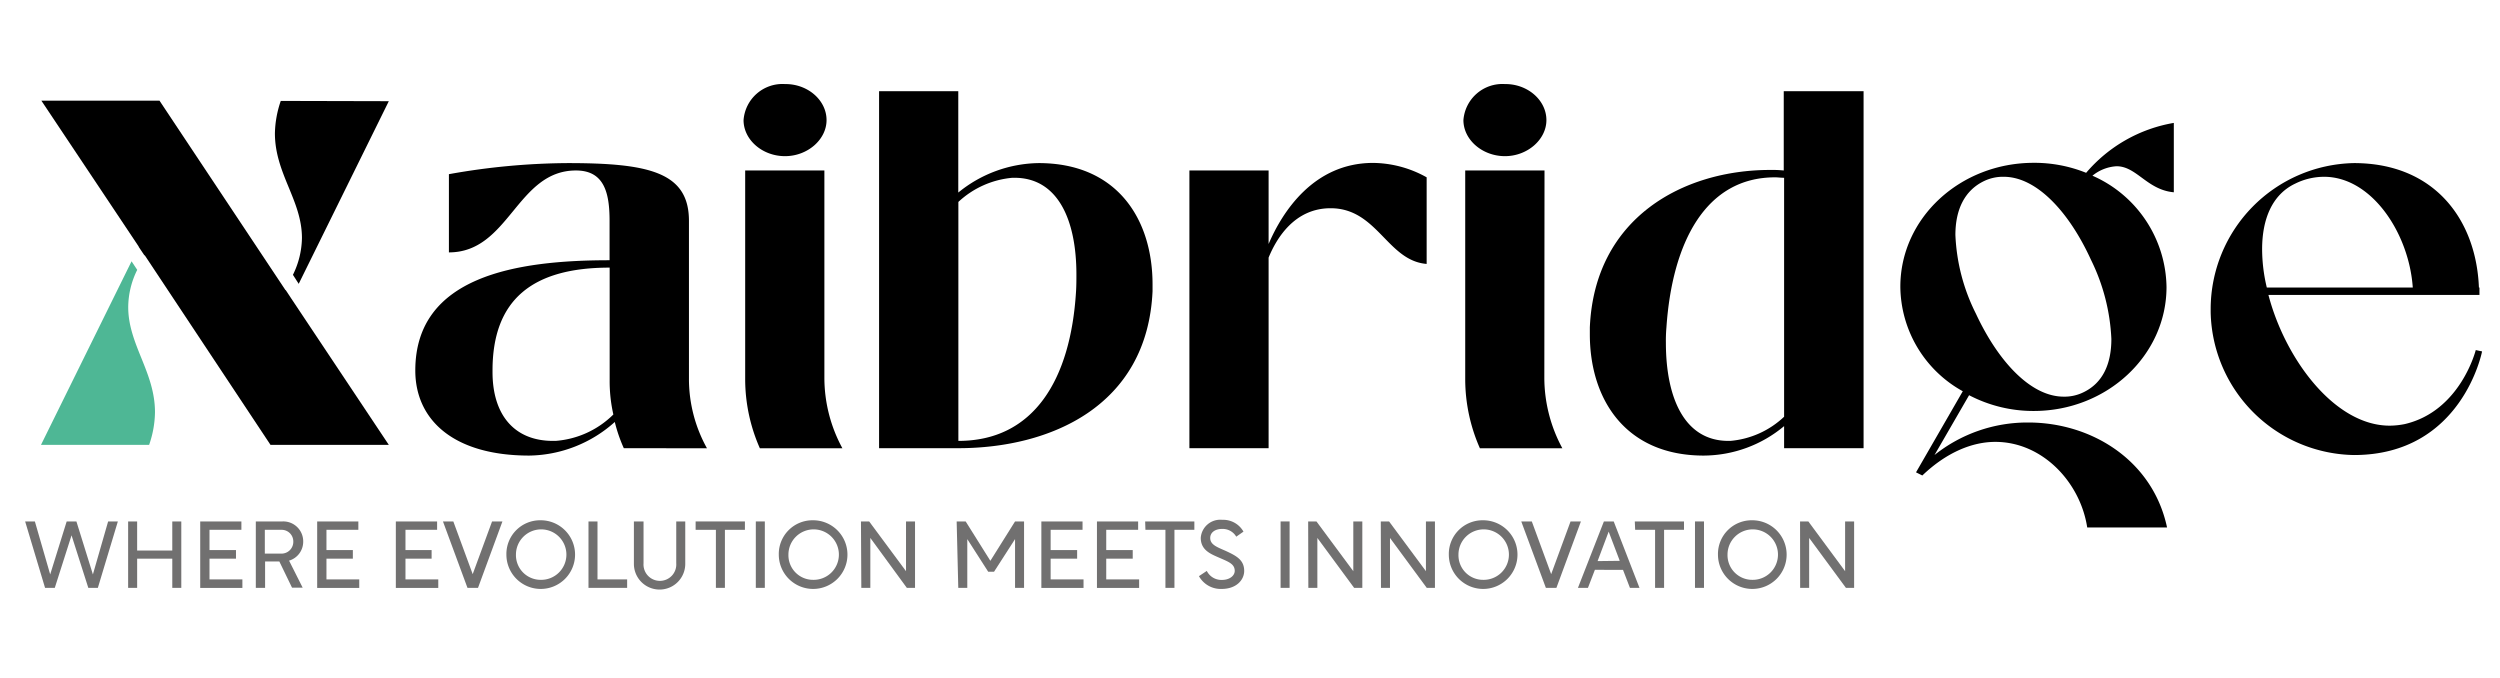 
<svg xmlns="http://www.w3.org/2000/svg" viewBox="0 0 277.45 75.21"><path d="M17.2,45.75a11.38,11.38,0,0,1-.65,3.62h-12L14.6,29l.63.95a9.38,9.38,0,0,0-1,4.17C14.25,38.27,17.2,41.3,17.2,45.75Z" style="fill:#4eb795"/><path d="M43.15,11.23l-10,20.27-.64-1a9.53,9.53,0,0,0,1-4.09c0-4.17-3-7.14-3-11.61a11.65,11.65,0,0,1,.65-3.6Z"/><polygon points="43.15 49.37 30.02 49.37 16.05 28.31 16.04 28.36 15.39 27.39 15.4 27.37 4.59 11.17 17.7 11.17 31.69 32.21 31.7 32.18 32.34 33.15 43.15 49.37"/><path d="M69.23,49.74a16.63,16.63,0,0,1-1-2.91,14.5,14.5,0,0,1-9.5,3.73c-8.45,0-12.64-4-12.64-9.44,0-10.49,11.25-12.24,21.56-12.24V24.51c0-3.09-.58-5.59-3.73-5.59-6.58,0-7.4,9.09-14.1,9.09V19.33A76.66,76.66,0,0,1,63,18.1c9,0,13.46,1,13.46,6.41V42a15.82,15.82,0,0,0,2,7.75Zm-7.57-.81A10.18,10.18,0,0,0,68.07,46a16.72,16.72,0,0,1-.41-3.84V29.7c-8.57,0-13,3.55-13,11.42v.17c0,4.78,2.44,7.64,6.7,7.64Z"/><path d="M91.73,13.33c0,2.15-2.1,4-4.61,4s-4.6-1.81-4.6-4a4.33,4.33,0,0,1,4.6-4C89.63,9.3,91.73,11.11,91.73,13.33ZM91.49,42a16.4,16.4,0,0,0,2,7.75H84.33a19,19,0,0,1-1.63-7.57V18.92h8.79Z"/><path d="M127.91,31.56v.76c-.58,12.82-11.42,17.42-21.56,17.42H97.56V10.12h8.79V21.37a14.39,14.39,0,0,1,8.92-3.27C124,18.1,127.91,24.34,127.91,31.56Zm-8.45-1.1c0-6.12-2.09-10.73-6.87-10.73h-.23a10.09,10.09,0,0,0-6,2.68V48.93c8.39,0,12.47-6.82,13.06-16.61C119.46,31.68,119.46,31,119.46,30.46Z"/><path d="M158.33,19.68v9.61c-4.37-.35-5.47-6.18-10.66-6.18-4,0-6,3.33-6.88,5.48V49.74H132V18.92h8.79v8.16c1.52-3.56,5-9,11.6-9A12.37,12.37,0,0,1,158.33,19.68Z"/><path d="M171.62,13.33c0,2.15-2.1,4-4.6,4s-4.61-1.81-4.61-4a4.34,4.34,0,0,1,4.61-4C169.52,9.3,171.62,11.11,171.62,13.33ZM171.39,42a16.5,16.5,0,0,0,2,7.75h-9.15a19,19,0,0,1-1.63-7.57V18.92h8.8Z"/><path d="M206.82,10.12V49.74H198V47.29a14,14,0,0,1-8.92,3.27c-8.68,0-12.64-6.24-12.64-13.46v-.76c.52-12.18,10.37-17.48,20-17.48a12.88,12.88,0,0,1,1.52.06v-8.8ZM198,46.25V19.73c-.35,0-.7-.05-1-.05-7.75,0-11.42,7.28-12.06,16.66a16.48,16.48,0,0,0-.06,1.69c0,6.18,2.09,10.9,6.93,10.9h.23A9.92,9.92,0,0,0,198,46.25Z"/><path d="M234.9,18.45a4.64,4.64,0,0,0-2.68,1.05,13.7,13.7,0,0,1,8.22,12.35c0,7.58-6.59,13.76-14.74,13.76a15.38,15.38,0,0,1-7.17-1.75l-3.84,6.64a16.51,16.51,0,0,1,10.42-3.61c7,0,13.81,4.19,15.39,11.65h-8.86c-.76-5-4.95-9.5-10.2-9.5-2.5,0-5.36,1.11-8.1,3.73l-.7-.35,5.19-9a13.38,13.38,0,0,1-6.93-11.6c0-7.63,6.64-13.75,14.8-13.75a15.36,15.36,0,0,1,5.82,1.11,16.39,16.39,0,0,1,9.73-5.54v7.7C238.28,21.07,237.12,18.45,234.9,18.45Zm-.58,19.17a22,22,0,0,0-2.27-8.8c-2.45-5.36-6.06-9.2-9.67-9.2a4.81,4.81,0,0,0-2.16.46c-2.21,1.05-3.21,3.21-3.21,6a21.39,21.39,0,0,0,2.28,8.74c2.5,5.36,6.12,9.2,9.73,9.2a4.74,4.74,0,0,0,2.15-.46C233.39,42.52,234.32,40.36,234.32,37.62Z"/><path d="M275.46,39S273.25,50.5,261.24,50.5a16.18,16.18,0,0,1-15.9-15.85V34.3a16.22,16.22,0,0,1,15.9-16.2c9,0,13.58,6.35,13.87,13.81h.06v.82H251.75c1.86,7.11,7.34,14.51,13.46,14.51a8.61,8.61,0,0,0,1.69-.18c6.17-1.45,7.86-8.21,7.86-8.21ZM251.05,27.66a18.34,18.34,0,0,0,.52,4.25h16.2c-.41-6-4.54-12.29-9.85-12.29a7.24,7.24,0,0,0-3.2.76C252.15,21.6,251.05,24.34,251.05,27.66Z"/><path d="M3.87,57.87l1.7,5.88L7.4,57.87H8.48l1.83,5.88L12,57.87h1.08l-2.22,7.37H9.8L7.94,59.41,6.08,65.24H5L2.79,57.87Z" style="fill:#717070"/><path d="M14.22,65.24V57.87h1V61.1h3.9V57.87h1v7.37h-1V62h-3.9v3.24Z" style="fill:#717070"/><path d="M26.79,57.87v.93H23.25v2.25h2.94V62H23.25v2.3H26.9v.95H22.22V57.87Z" style="fill:#717070"/><path d="M28.39,65.24V57.87h2.95a2.21,2.21,0,0,1,2.31,2.24,2.19,2.19,0,0,1-1.57,2.11l1.51,3H32.41L31,62.31H29.42v2.93Zm1-6.44v2.64h1.82a1.31,1.31,0,0,0,1.34-1.36,1.29,1.29,0,0,0-1.34-1.28Z" style="fill:#717070"/><path d="M39.77,57.87v.93H36.23v2.25h2.93V62H36.23v2.3h3.64v.95H35.2V57.87Z" style="fill:#717070"/><path d="M48.51,57.87v.93H45v2.25H47.9V62H45v2.3h3.64v.95H43.93V57.87Z" style="fill:#717070"/><path d="M49.16,57.87h1.15l2.15,5.85,2.15-5.85h1.15l-2.71,7.37H51.88Z" style="fill:#717070"/><path d="M60,57.74a3.81,3.81,0,1,1-3.8,3.81A3.74,3.74,0,0,1,60,57.74Zm0,6.61a2.8,2.8,0,1,0-2.74-2.8A2.74,2.74,0,0,0,60,64.35Z" style="fill:#717070"/><path d="M65.31,57.87h1V64.3H69.6v.94H65.31Z" style="fill:#717070"/><path d="M71.42,57.87v4.64a1.82,1.82,0,1,0,3.63,0V57.87h1v4.71a2.85,2.85,0,0,1-5.7,0V57.87Z" style="fill:#717070"/><path d="M77.2,57.87h5.47v.93H80.45v6.44h-1V58.8H77.2Z" style="fill:#717070"/><path d="M83.88,57.87h1v7.37h-1Z" style="fill:#717070"/><path d="M90.23,57.74a3.81,3.81,0,1,1-3.8,3.81A3.74,3.74,0,0,1,90.23,57.74Zm0,6.61a2.8,2.8,0,1,0-2.73-2.8A2.73,2.73,0,0,0,90.23,64.35Z" style="fill:#717070"/><path d="M95.55,57.87h.91l4.09,5.52V57.87h1v7.37h-.91L96.59,59.7v5.54h-1Z" style="fill:#717070"/><path d="M106.17,57.87h1l2.74,4.37,2.74-4.37h1v7.37h-1V59.83l-2.33,3.62h-.65l-2.32-3.62v5.41h-1Z" style="fill:#717070"/><path d="M120.14,57.87v.93H116.6v2.25h2.94V62H116.6v2.3h3.65v.95h-4.68V57.87Z" style="fill:#717070"/><path d="M126.31,57.87v.93h-3.54v2.25h2.94V62h-2.94v2.3h3.65v.95h-4.68V57.87Z" style="fill:#717070"/><path d="M127.09,57.87h5.46v.93h-2.21v6.44h-1V58.8h-2.22Z" style="fill:#717070"/><path d="M135.63,58.7c-.8,0-1.32.41-1.32,1,0,.74.72,1,1.7,1.43,1.19.55,2.07,1,2.07,2.23,0,1-.87,2-2.5,2a2.76,2.76,0,0,1-2.52-1.42l.87-.58a1.81,1.81,0,0,0,1.68,1c.89,0,1.42-.5,1.42-1,0-.76-.66-1-1.64-1.43s-2.13-.84-2.13-2.24a2.17,2.17,0,0,1,2.39-2A2.58,2.58,0,0,1,138,59l-.8.56A1.75,1.75,0,0,0,135.63,58.7Z" style="fill:#717070"/><path d="M142.12,57.87h1v7.37h-1Z" style="fill:#717070"/><path d="M145.18,57.87h.92l4.09,5.52V57.87h1v7.37h-.91l-4.08-5.54v5.54h-1Z" style="fill:#717070"/><path d="M153.24,57.87h.92l4.09,5.52V57.87h1v7.37h-.91l-4.08-5.54v5.54h-1Z" style="fill:#717070"/><path d="M164.59,57.74a3.81,3.81,0,1,1-3.8,3.81A3.74,3.74,0,0,1,164.59,57.74Zm0,6.61a2.8,2.8,0,1,0-2.73-2.8A2.73,2.73,0,0,0,164.59,64.35Z" style="fill:#717070"/><path d="M168.83,57.87H170l2.15,5.85,2.15-5.85h1.15l-2.72,7.37h-1.17Z" style="fill:#717070"/><path d="M175.12,65.24,178,57.87h1.09l2.86,7.37h-1.06l-.77-2H177l-.77,2Zm4.64-3L178.53,59l-1.23,3.27Z" style="fill:#717070"/><path d="M181.43,57.87h5.46v.93h-2.21v6.44h-1V58.8h-2.21Z" style="fill:#717070"/><path d="M188.11,57.87h1v7.37h-1Z" style="fill:#717070"/><path d="M194.46,57.74a3.81,3.81,0,1,1-3.8,3.81A3.74,3.74,0,0,1,194.46,57.74Zm0,6.61a2.8,2.8,0,1,0-2.74-2.8A2.74,2.74,0,0,0,194.46,64.35Z" style="fill:#717070"/><path d="M199.77,57.87h.92l4.08,5.52V57.87h1v7.37h-.91l-4.08-5.54v5.54h-1Z" style="fill:#717070"/></svg>